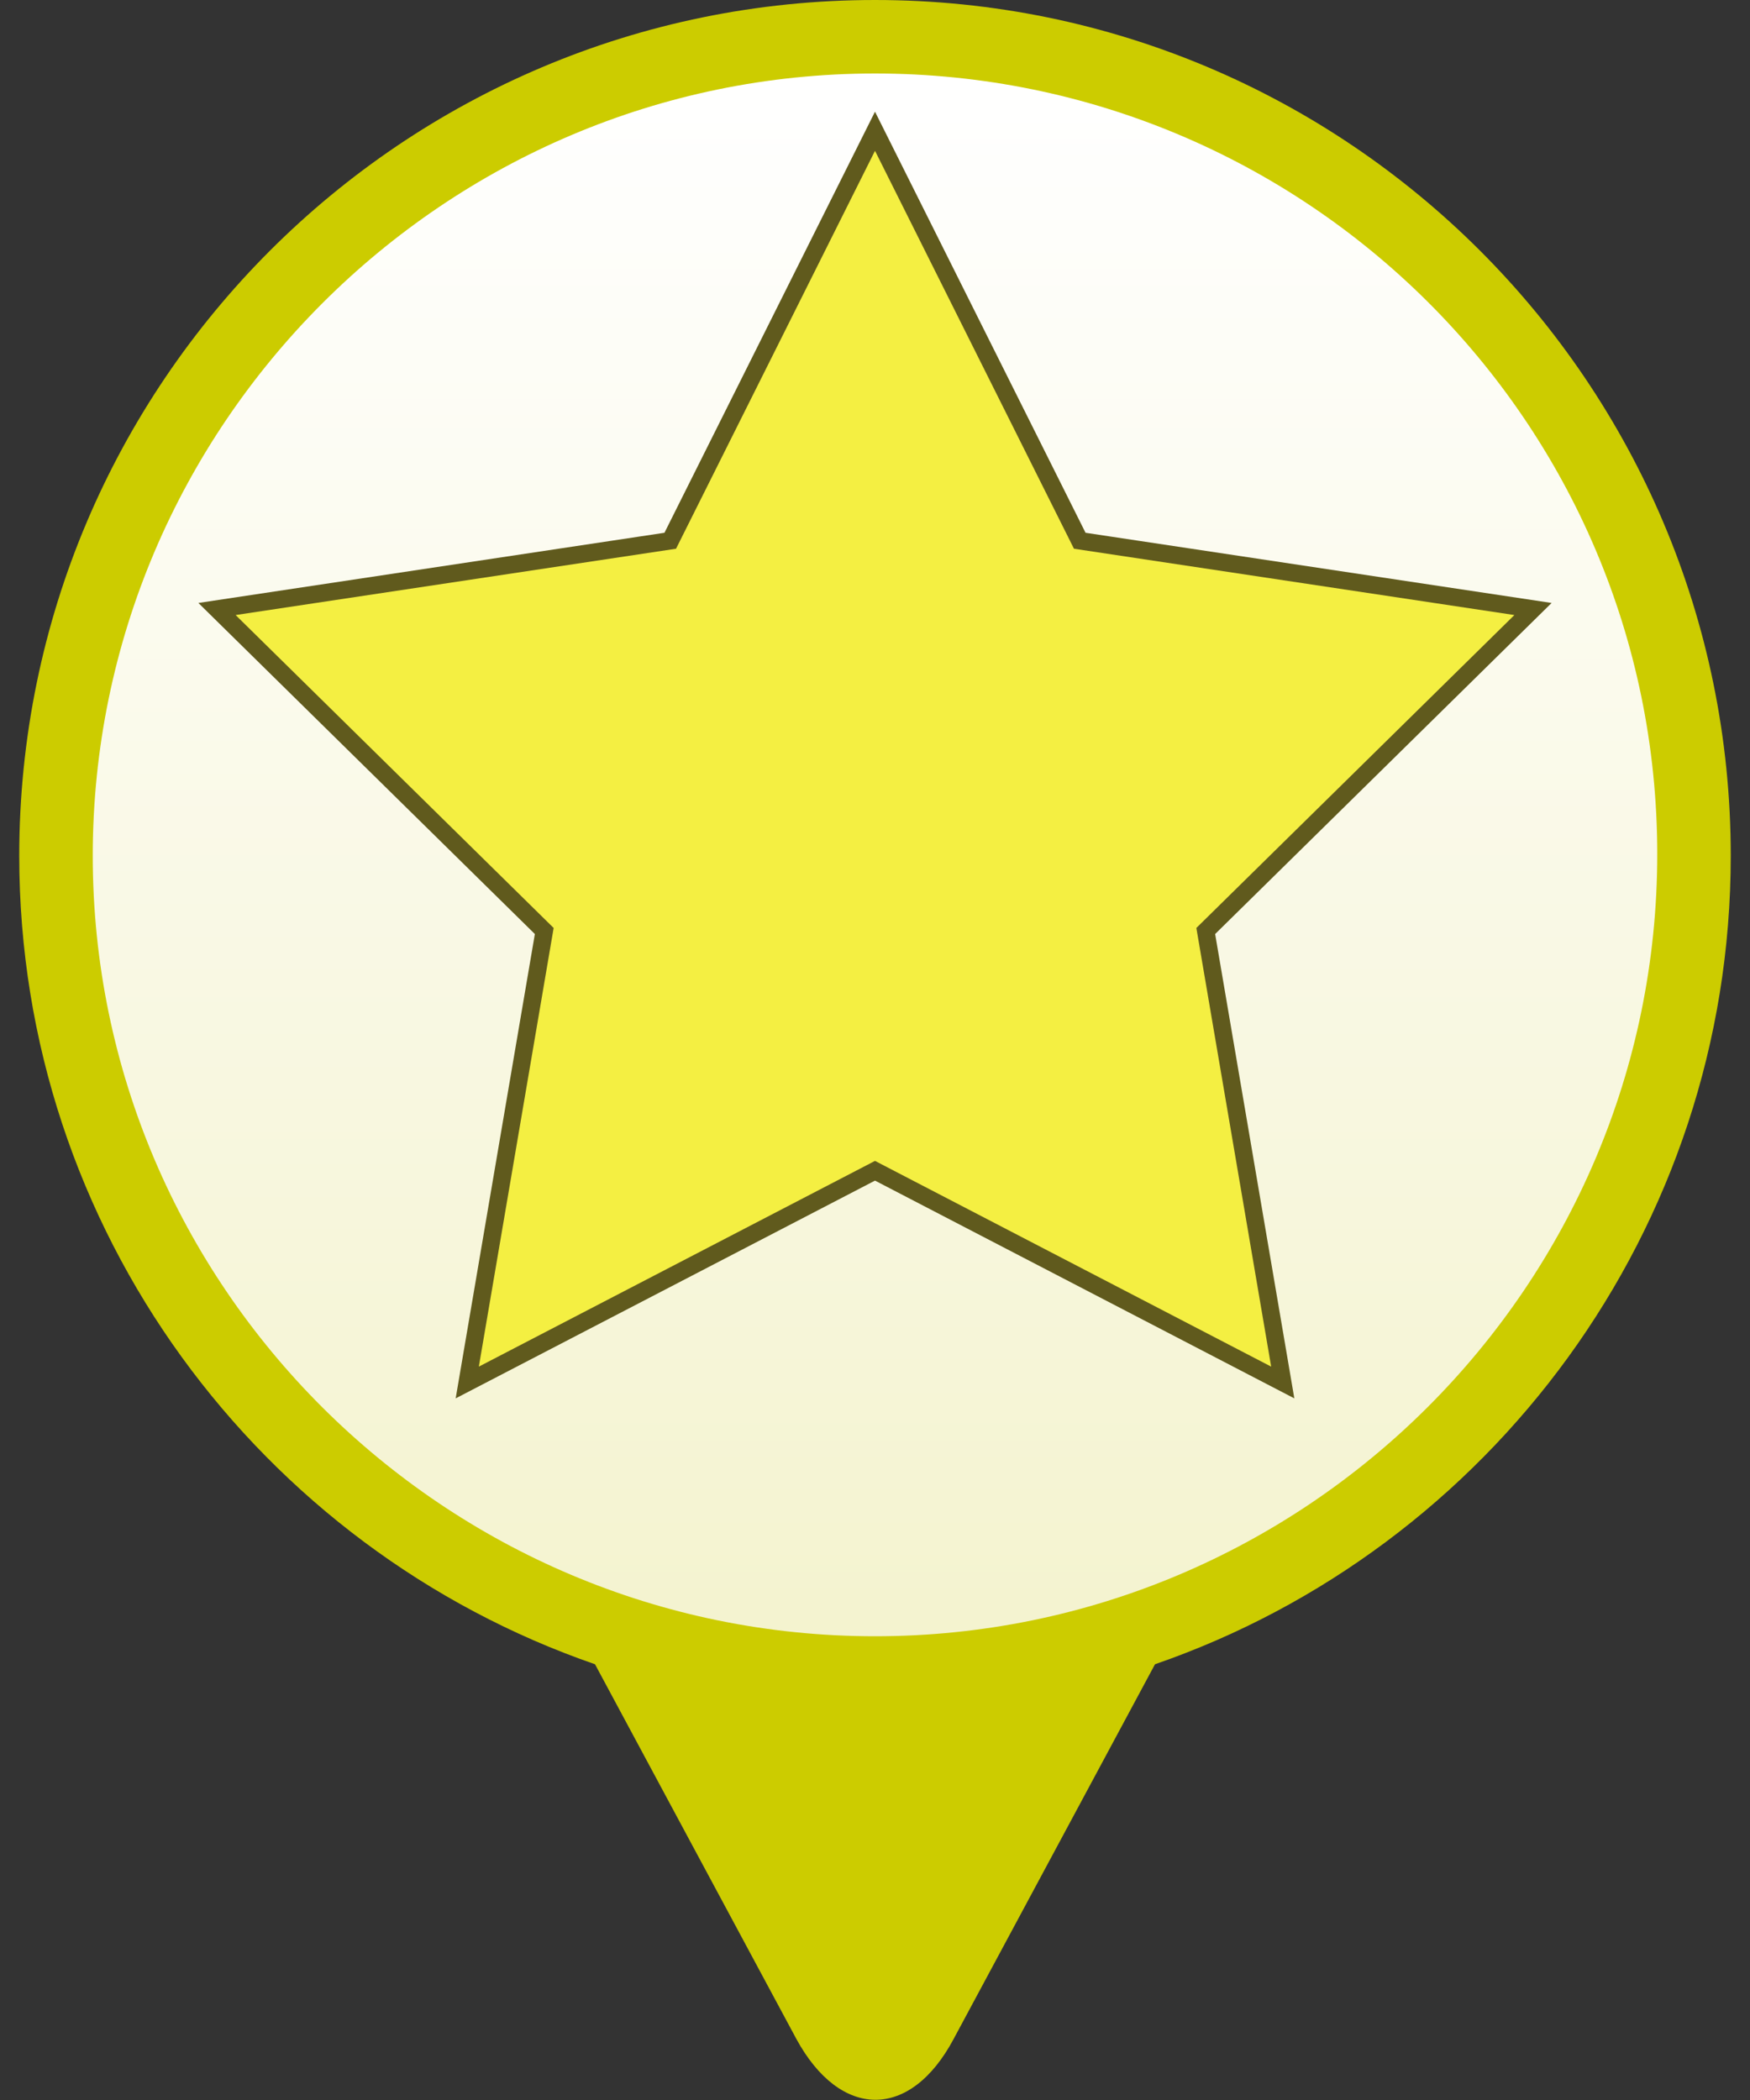 <?xml version="1.0" encoding="utf-8"?>
<!-- Generator: Adobe Illustrator 21.0.0, SVG Export Plug-In . SVG Version: 6.00 Build 0)  -->
<svg version="1.1" id="Layer_1" xmlns="http://www.w3.org/2000/svg" xmlns:xlink="http://www.w3.org/1999/xlink" x="0px" y="0px"
	 width="100px" height="120px" viewBox="0 0 100 120" enable-background="new 0 0 100 120" xml:space="preserve">
<rect x="0" y="0" width="100" height="120" fill="#333333" stroke="none"/>
<title>Group 3</title>
<desc>Created with Sketch.</desc>
<path fill="#CCCC00" d="M66,95.1l-11.5,21.4c-2.5,4.7-6.5,4.6-9,0L34,95.1C14.9,88.5,1.1,70.3,1.1,48.9C1.1,21.9,23,0,50,0
	s48.9,21.9,48.9,48.9C98.9,70.3,85.1,88.5,66,95.1z"/>
<linearGradient id="SVGID_1_" gradientUnits="userSpaceOnUse" x1="50" y1="93.5" x2="50" y2="4.2">
	<stop  offset="0" style="stop-color:#F4F3CF"/>
	<stop  offset="1" style="stop-color:#FFFFFF"/>
</linearGradient>
<path fill="url(#SVGID_1_)" d="M50,93.5c24.6,0,44.7-20,44.7-44.7S74.6,4.2,50,4.2S5.3,24.3,5.3,48.9S25.4,93.5,50,93.5z"/>
<path fill="#FFEEA3" d="M50,65.8L28,77.3l4.1-24.5L14.4,35.4l24.6-3.6L50,9.6l11.1,22.2l24.6,3.6L67.9,52.8L72,77.3L50,65.8z
	 M64.6,67.1l-2.7-16.2l11.7-11.5L57.3,37L50,22.2L42.7,37l-16.2,2.4l11.7,11.5l-2.7,16.2L50,59.5L64.6,67.1z"/>
<polyline fill="#BA9B48" points="50,11.7 60,31.8 60.4,32.7 61.4,32.8 83.6,36.1 67.6,51.8 66.9,52.5 67,53.5 70.8,75.6 50.9,65.2 
	50,64.8 49.1,65.2 29.2,75.6 33,53.5 33.1,52.5 32.4,51.8 16.4,36.1 38.6,32.8 39.6,32.7 40,31.8 50,11.7 "/>
<polyline fill="#BA9B48" points="42.1,36.1 39.2,36.5 28.2,38.2 24.4,38.7 27.1,41.4 35.1,49.1 37.2,51.2 36.7,54.1 34.8,65 
	34.2,68.8 37.6,67 47.4,61.9 50,60.5 52.6,61.9 62.4,67 65.8,68.8 65.2,65 63.3,54.1 62.8,51.2 64.9,49.1 72.9,41.4 75.6,38.7 
	71.8,38.2 60.8,36.5 57.9,36.1 56.6,33.5 51.7,23.5 50,20.1 48.3,23.5 43.4,33.5 42.1,36.1 "/>
<polygon fill="#F4EF42" stroke="#605A1D" stroke-miterlimit="10" points="50,7.5 38.3,30.9 12.4,34.8 31.1,53.2 26.7,79 50,66.9 
	73.3,79 68.9,53.2 87.6,34.8 61.7,30.9 50,7.5 "/>
</svg>
